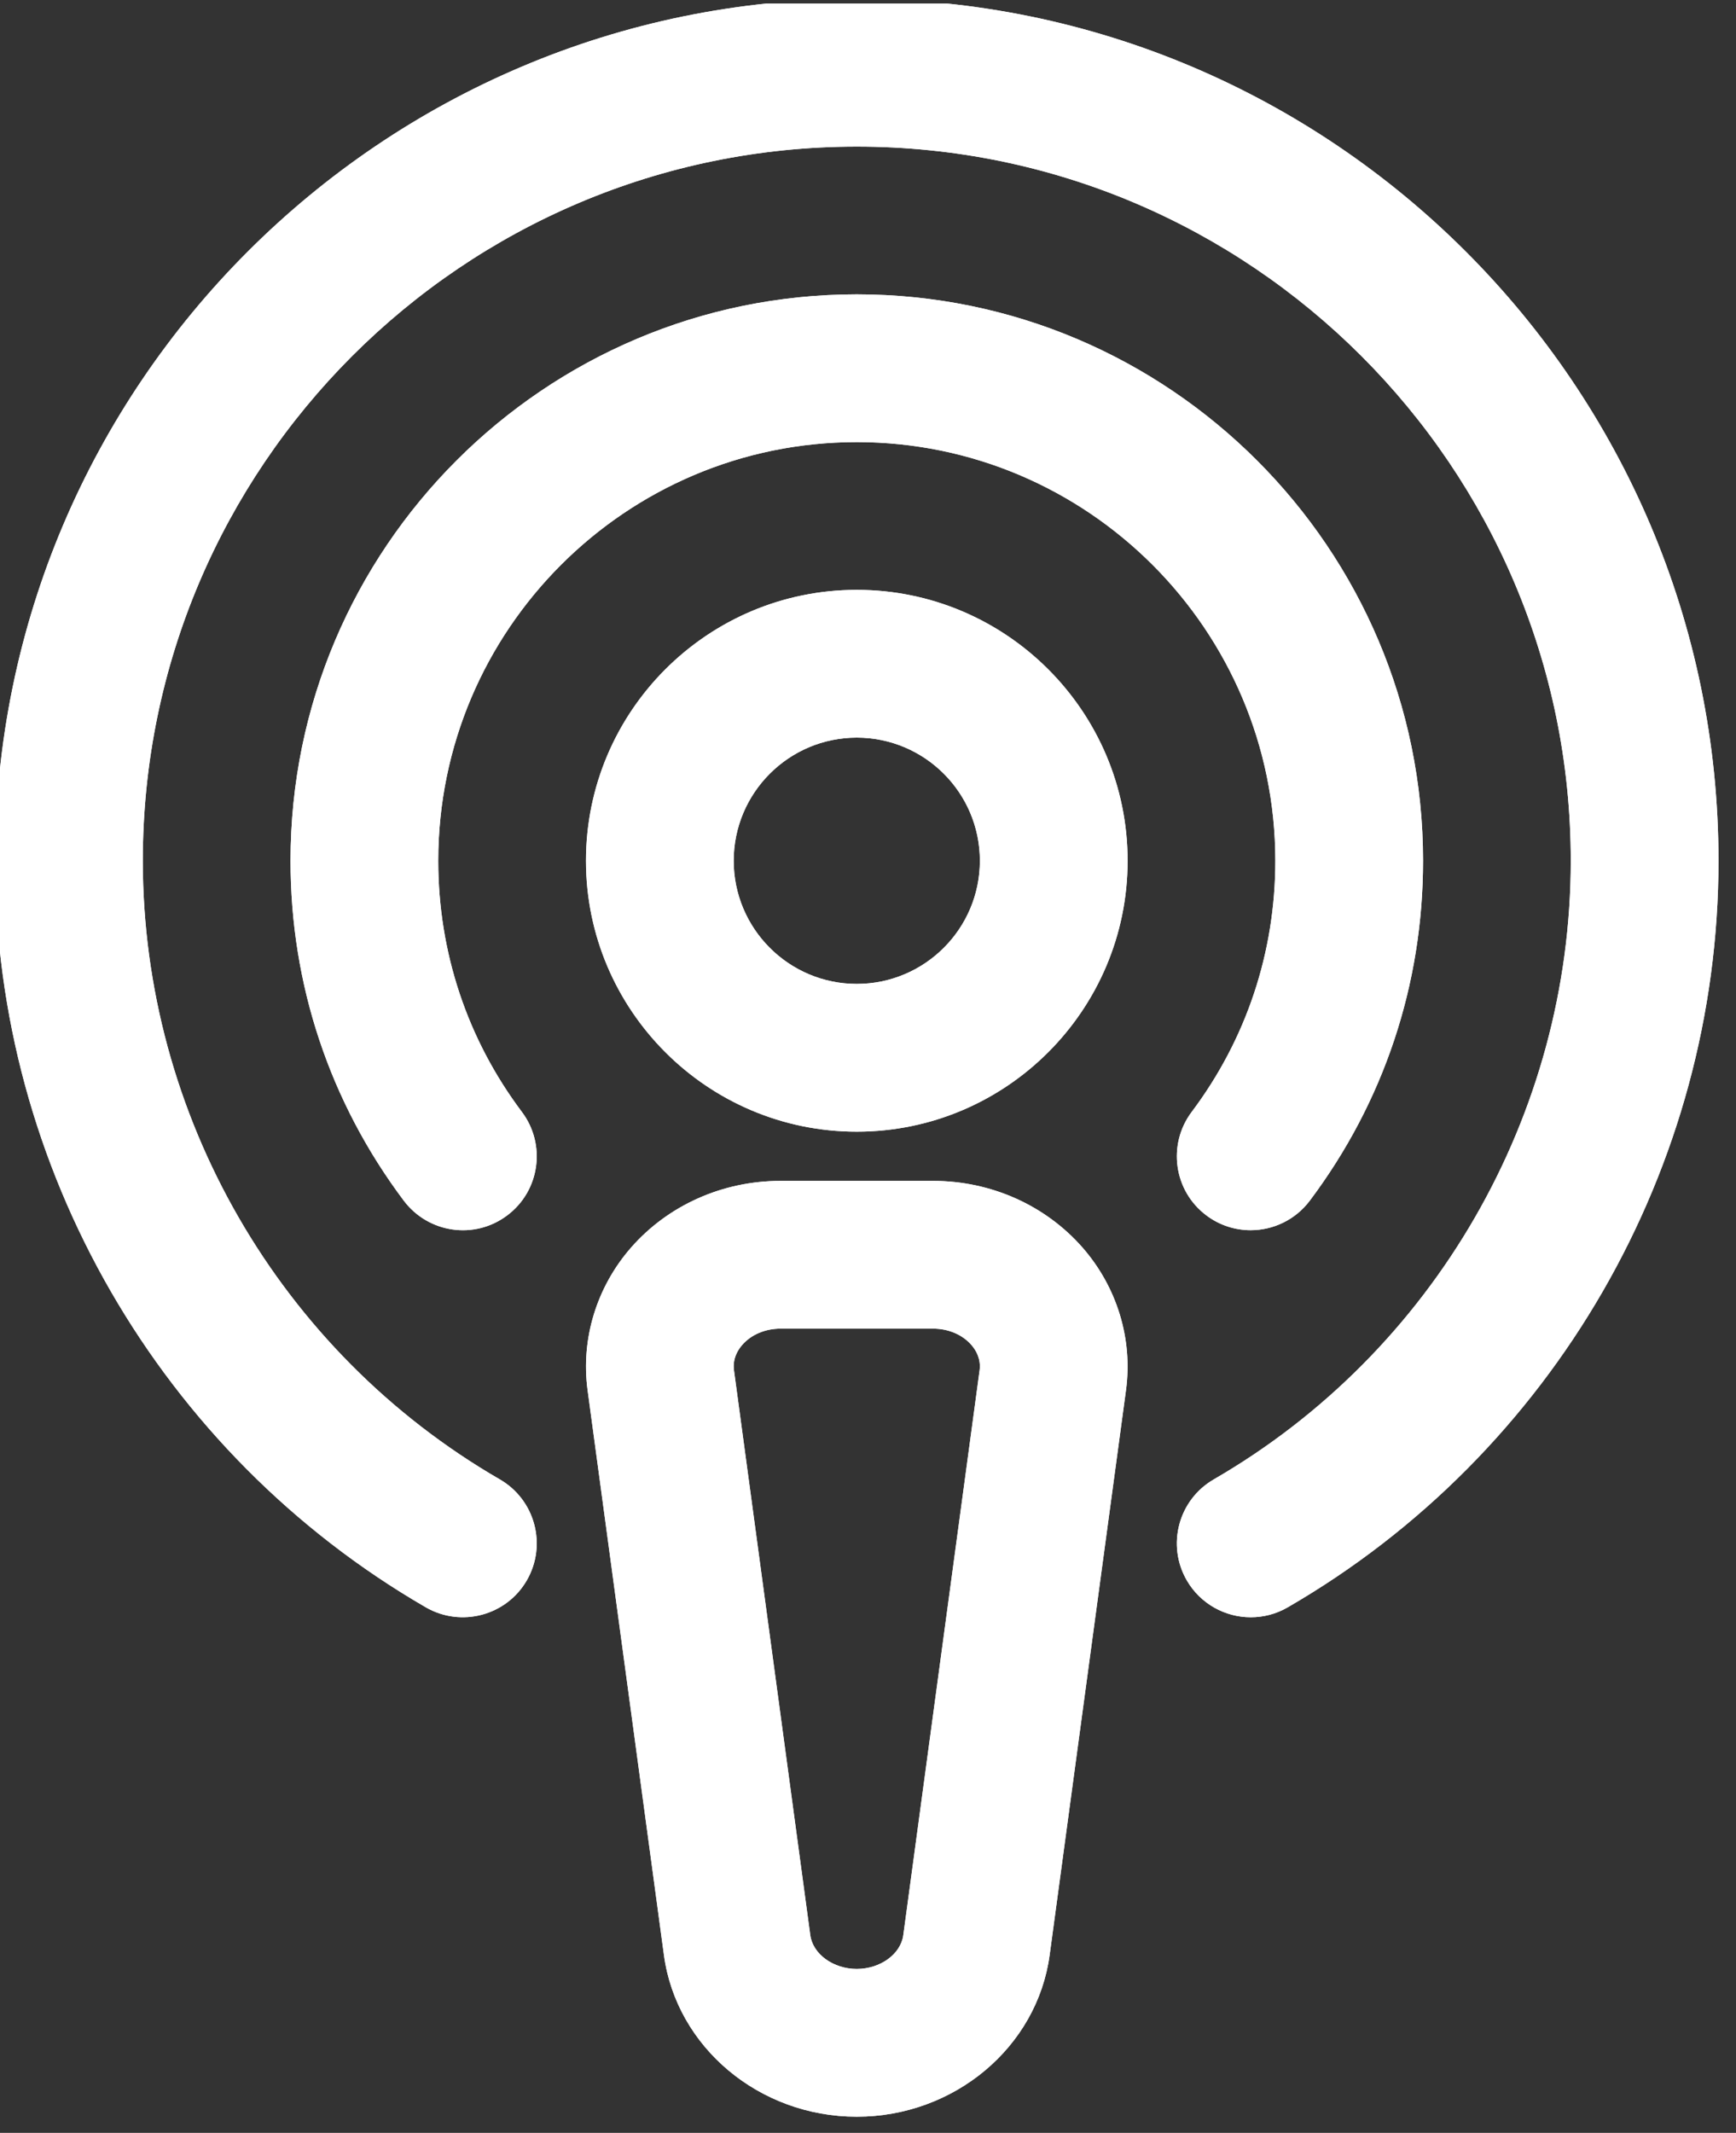 <svg xmlns="http://www.w3.org/2000/svg" xmlns:xlink="http://www.w3.org/1999/xlink" width="219" zoomAndPan="magnify" viewBox="0 0 164.25 201.75" height="269" preserveAspectRatio="xMidYMid meet" version="1.0"><rect x="0" y="0" width="164.25" height="201.75" fill="#333333" stroke="none"/><defs><clipPath id="2d1a2710f4"><path d="M 0 0.336 L 162.758 0.336 L 162.758 200.422 L 0 200.422 Z M 0 0.336 " clip-rule="nonzero"/></clipPath></defs><g clip-path="url(#2d1a2710f4)"><path fill="#ffffff" d="M 162.594 81.422 C 162.594 110.434 146.977 137.496 121.832 152.043 C 120.734 152.68 119.527 152.98 118.34 152.98 C 115.93 152.98 113.582 151.727 112.285 149.488 C 110.355 146.148 111.496 141.875 114.836 139.941 C 135.676 127.887 148.617 105.461 148.617 81.422 C 148.617 44.172 118.312 13.867 81.062 13.867 C 43.816 13.867 13.512 44.172 13.512 81.422 C 13.512 105.461 26.453 127.887 47.293 139.941 C 50.633 141.875 51.773 146.148 49.844 149.488 C 47.914 152.832 43.629 153.965 40.293 152.043 C 15.152 137.496 -0.465 110.434 -0.465 81.422 C -0.465 36.465 36.109 -0.109 81.062 -0.109 C 126.02 -0.109 162.594 36.465 162.594 81.422 Z M 112.75 105.18 C 110.43 108.27 111.051 112.652 114.137 114.965 C 115.395 115.914 116.871 116.367 118.332 116.367 C 120.449 116.367 122.547 115.402 123.922 113.578 C 130.934 104.242 134.641 93.125 134.641 81.422 C 134.641 51.879 110.605 27.844 81.062 27.844 C 51.523 27.844 27.488 51.879 27.488 81.422 C 27.488 93.125 31.195 104.242 38.207 113.578 C 40.535 116.66 44.902 117.293 47.992 114.965 C 51.078 112.652 51.699 108.27 49.379 105.18 C 44.203 98.289 41.465 90.07 41.465 81.422 C 41.465 59.59 59.23 41.82 81.062 41.82 C 102.898 41.82 120.664 59.59 120.664 81.422 C 120.664 90.07 117.926 98.289 112.75 105.18 Z M 106.688 81.422 C 106.688 95.555 95.195 107.047 81.062 107.047 C 66.934 107.047 55.441 95.555 55.441 81.422 C 55.441 67.289 66.934 55.797 81.062 55.797 C 95.195 55.797 106.688 67.289 106.688 81.422 Z M 92.711 81.422 C 92.711 74.996 87.488 69.773 81.062 69.773 C 74.641 69.773 69.418 74.996 69.418 81.422 C 69.418 87.848 74.641 93.07 81.062 93.07 C 87.488 93.07 92.711 87.848 92.711 81.422 Z M 102.426 118.016 C 105.688 121.75 107.188 126.664 106.535 131.496 L 99.312 184.926 C 98.133 193.648 90.289 200.223 81.062 200.223 C 71.836 200.223 63.992 193.648 62.816 184.926 L 55.594 131.496 C 54.941 126.664 56.441 121.75 59.703 118.016 C 63.211 114.008 68.367 111.703 73.844 111.703 L 88.285 111.703 C 93.762 111.703 98.918 114.008 102.426 118.016 Z M 92.684 129.621 C 92.828 128.539 92.34 127.715 91.902 127.215 C 91.051 126.242 89.73 125.68 88.285 125.68 L 73.844 125.68 C 72.398 125.68 71.078 126.242 70.227 127.215 C 69.789 127.715 69.301 128.539 69.445 129.621 L 76.664 183.051 C 76.906 184.844 78.84 186.246 81.062 186.246 C 83.289 186.246 85.223 184.844 85.465 183.051 Z M 92.684 129.621 " fill-opacity="1" fill-rule="nonzero"/><path fill="#ffffff" d="M 162.594 81.422 C 162.594 110.434 146.977 137.496 121.832 152.043 C 120.734 152.68 119.527 152.98 118.34 152.98 C 115.93 152.98 113.582 151.727 112.285 149.488 C 110.355 146.148 111.496 141.875 114.836 139.941 C 135.676 127.887 148.617 105.461 148.617 81.422 C 148.617 44.172 118.312 13.867 81.062 13.867 C 43.816 13.867 13.512 44.172 13.512 81.422 C 13.512 105.461 26.453 127.887 47.293 139.941 C 50.633 141.875 51.773 146.148 49.844 149.488 C 47.914 152.832 43.629 153.965 40.293 152.043 C 15.152 137.496 -0.465 110.434 -0.465 81.422 C -0.465 36.465 36.109 -0.109 81.062 -0.109 C 126.02 -0.109 162.594 36.465 162.594 81.422 Z M 112.75 105.18 C 110.43 108.27 111.051 112.652 114.137 114.965 C 115.395 115.914 116.871 116.367 118.332 116.367 C 120.449 116.367 122.547 115.402 123.922 113.578 C 130.934 104.242 134.641 93.125 134.641 81.422 C 134.641 51.879 110.605 27.844 81.062 27.844 C 51.523 27.844 27.488 51.879 27.488 81.422 C 27.488 93.125 31.195 104.242 38.207 113.578 C 40.535 116.66 44.902 117.293 47.992 114.965 C 51.078 112.652 51.699 108.27 49.379 105.18 C 44.203 98.289 41.465 90.07 41.465 81.422 C 41.465 59.59 59.23 41.82 81.062 41.82 C 102.898 41.82 120.664 59.59 120.664 81.422 C 120.664 90.07 117.926 98.289 112.75 105.18 Z M 106.688 81.422 C 106.688 95.555 95.195 107.047 81.062 107.047 C 66.934 107.047 55.441 95.555 55.441 81.422 C 55.441 67.289 66.934 55.797 81.062 55.797 C 95.195 55.797 106.688 67.289 106.688 81.422 Z M 92.711 81.422 C 92.711 74.996 87.488 69.773 81.062 69.773 C 74.641 69.773 69.418 74.996 69.418 81.422 C 69.418 87.848 74.641 93.07 81.062 93.07 C 87.488 93.07 92.711 87.848 92.711 81.422 Z M 102.426 118.016 C 105.688 121.75 107.188 126.664 106.535 131.496 L 99.312 184.926 C 98.133 193.648 90.289 200.223 81.062 200.223 C 71.836 200.223 63.992 193.648 62.816 184.926 L 55.594 131.496 C 54.941 126.664 56.441 121.75 59.703 118.016 C 63.211 114.008 68.367 111.703 73.844 111.703 L 88.285 111.703 C 93.762 111.703 98.918 114.008 102.426 118.016 Z M 92.684 129.621 C 92.828 128.539 92.34 127.715 91.902 127.215 C 91.051 126.242 89.73 125.68 88.285 125.68 L 73.844 125.68 C 72.398 125.68 71.078 126.242 70.227 127.215 C 69.789 127.715 69.301 128.539 69.445 129.621 L 76.664 183.051 C 76.906 184.844 78.84 186.246 81.062 186.246 C 83.289 186.246 85.223 184.844 85.465 183.051 Z M 92.684 129.621 " fill-opacity="1" fill-rule="nonzero"/></g></svg>